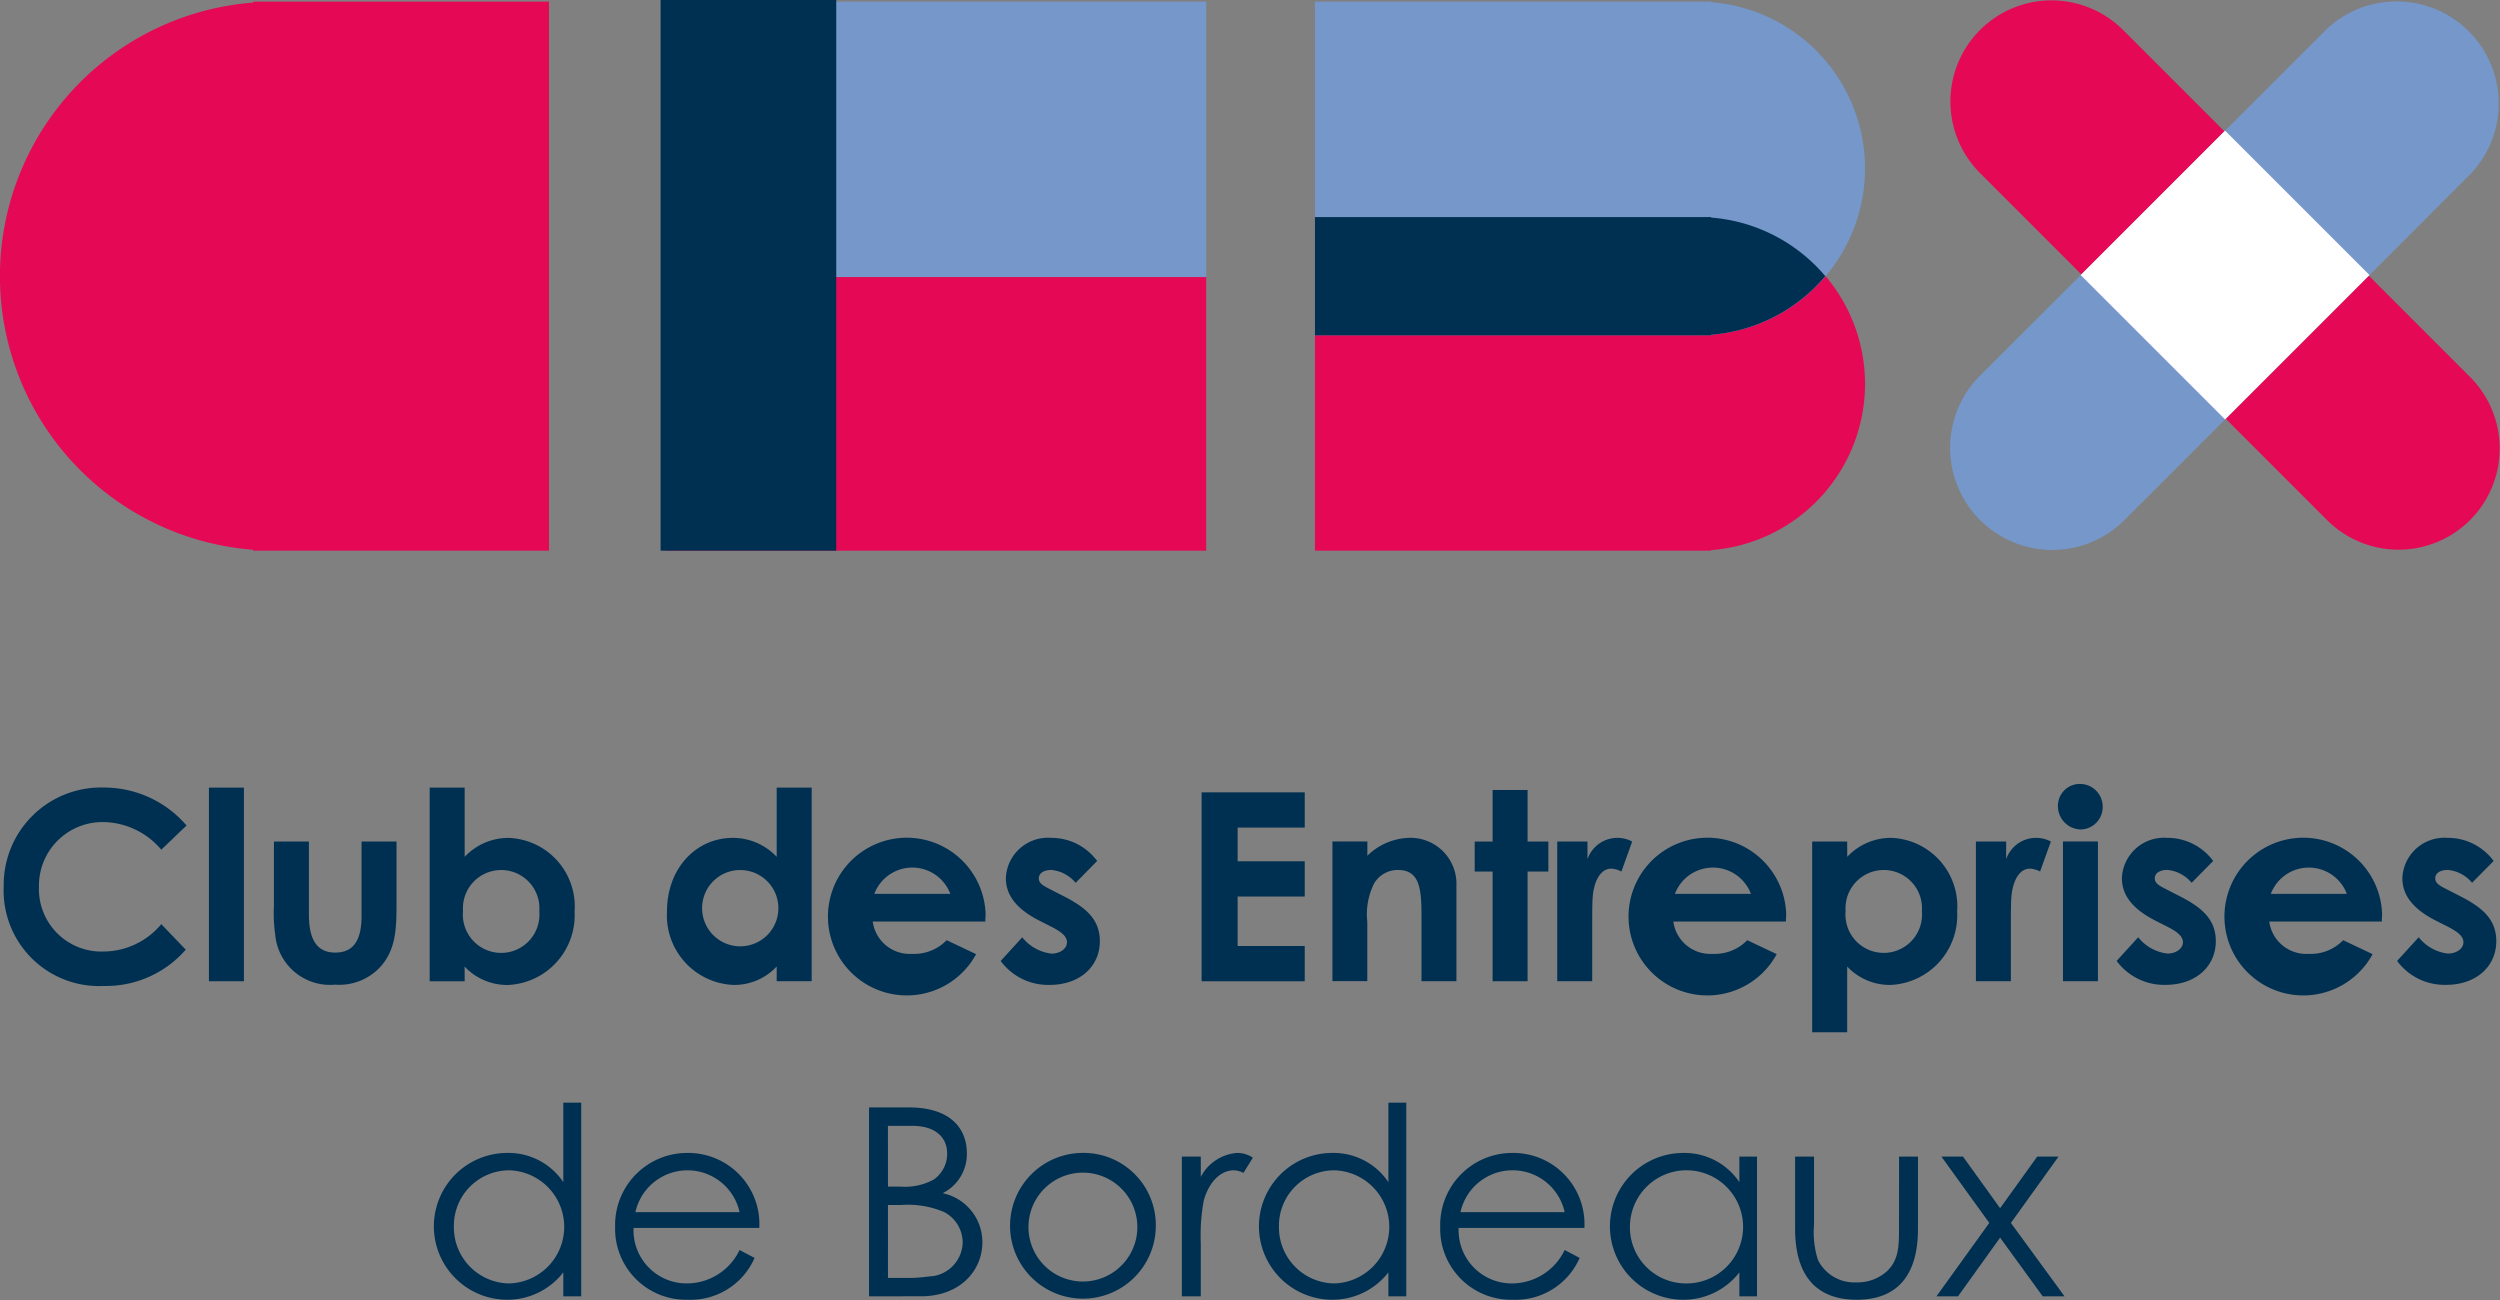 <?xml version="1.0" encoding="UTF-8"?>
<svg xmlns="http://www.w3.org/2000/svg" xmlns:xlink="http://www.w3.org/1999/xlink" id="Groupe_50" data-name="Groupe 50" width="151.555" height="78.809" viewBox="0 0 151.555 78.809">
  <rect x="0" y="0" width="151.555" height="78.809" fill="#808080" stroke="none"/>
  <defs>
    <clipPath id="clip-path">
      <rect id="Rectangle_101" data-name="Rectangle 101" width="151.555" height="78.809" fill="none"></rect>
    </clipPath>
  </defs>
  <g id="Groupe_50-2" data-name="Groupe 50" clip-path="url(#clip-path)">
    <path id="Tracé_226" data-name="Tracé 226" d="M12.162,248.528a6.415,6.415,0,0,1-4.976,2.2,5.786,5.786,0,0,1-6.06-6.028,5.9,5.9,0,0,1,6.092-6A6.59,6.59,0,0,1,12.21,241l-1.531,1.467a4.688,4.688,0,0,0-3.509-1.675A3.854,3.854,0,0,0,3.263,244.7a3.789,3.789,0,0,0,3.955,3.939,4.579,4.579,0,0,0,3.461-1.659Z" transform="translate(-0.901 -190.957)" fill="#003051"></path>
    <rect id="Rectangle_96" data-name="Rectangle 96" width="2.121" height="11.738" transform="translate(12.666 47.747)" fill="#003051"></rect>
    <path id="Tracé_227" data-name="Tracé 227" d="M83,255.048h2.121v4.418c0,1.515.478,2.313,1.595,2.313,1.132,0,1.595-.782,1.595-2.217v-4.513h2.121v3.907c0,1.563-.1,2.711-.989,3.7a3.391,3.391,0,0,1-2.727,1.068,3.337,3.337,0,0,1-3.636-3.014,9.516,9.516,0,0,1-.08-1.786Z" transform="translate(-66.394 -204.032)" fill="#003051"></path>
    <path id="Tracé_228" data-name="Tracé 228" d="M132.342,250.441h-2.121V238.7h2.121V242.9a3.637,3.637,0,0,1,2.663-1.148,4.158,4.158,0,0,1,4,4.466,4.229,4.229,0,0,1-4.051,4.45,3.545,3.545,0,0,1-2.615-1.117Zm-.1-4.258a2.322,2.322,0,1,0,4.625.016,2.319,2.319,0,1,0-4.625-.016" transform="translate(-104.173 -190.956)" fill="#003051"></path>
    <path id="Tracé_229" data-name="Tracé 229" d="M208.793,249.548a3.52,3.52,0,0,1-2.615,1.117,4.217,4.217,0,0,1-4.035-4.45c0-2.648,1.786-4.465,3.987-4.465a3.637,3.637,0,0,1,2.663,1.148V238.7h2.121v11.738h-2.121ZM204.28,246.2a2.312,2.312,0,1,0,2.281-2.5,2.308,2.308,0,0,0-2.281,2.5" transform="translate(-161.709 -190.956)" fill="#003051"></path>
    <path id="Tracé_230" data-name="Tracé 230" d="M262.536,260.982a4.78,4.78,0,1,1,.574-2.456c0,.191-.016.287-.016.478h-6.826a2.266,2.266,0,0,0,2.376,1.961,2.742,2.742,0,0,0,2.105-.829Zm-1.563-3.652a2.462,2.462,0,0,0-4.609,0Z" transform="translate(-203.362 -203.14)" fill="#003051"></path>
    <path id="Tracé_231" data-name="Tracé 231" d="M305.61,258.956c-1.355-.686-2.041-1.515-2.041-2.583a2.551,2.551,0,0,1,2.743-2.44,3.445,3.445,0,0,1,2.791,1.4L307.8,256.66a2.174,2.174,0,0,0-1.467-.781c-.431,0-.766.175-.766.51,0,.319.3.462.766.7l.781.4c1.4.718,2.153,1.451,2.153,2.711,0,1.515-1.2,2.647-3.046,2.647a3.578,3.578,0,0,1-2.966-1.451l1.308-1.435a2.658,2.658,0,0,0,1.77.989c.526,0,.941-.3.941-.686,0-.367-.351-.638-.941-.941Z" transform="translate(-242.592 -203.14)" fill="#003051"></path>
    <path id="Tracé_232" data-name="Tracé 232" d="M364.168,240.138h6.252v2.137h-4.067v2.041h4.067v2.137h-4.067v3h4.067v2.137h-6.252Z" transform="translate(-291.325 -192.104)" fill="#003051"></path>
    <path id="Tracé_233" data-name="Tracé 233" d="M405.917,255.017a3.771,3.771,0,0,1,2.5-1.084,2.787,2.787,0,0,1,2.9,2.9v5.789H409.2v-4c0-1.674-.143-2.743-1.435-2.743a1.663,1.663,0,0,0-1.435.813,4.153,4.153,0,0,0-.415,2.328v3.6H403.8v-8.469h2.121Z" transform="translate(-323.026 -203.14)" fill="#003051"></path>
    <path id="Tracé_234" data-name="Tracé 234" d="M448.019,239.421h2.121v3.126h1.26v1.818h-1.26v6.65h-2.121v-6.65h-1.085v-1.818h1.085Z" transform="translate(-357.535 -191.53)" fill="#003051"></path>
    <path id="Tracé_235" data-name="Tracé 235" d="M473.8,255.225a1.918,1.918,0,0,1,2.711-1.069l-.654,1.818a1.488,1.488,0,0,0-.622-.176c-.606,0-1.085.7-1.132,1.946-.016.462-.016.989-.016,1.451v3.429h-2.121v-8.469H473.8Z" transform="translate(-377.564 -203.14)" fill="#003051"></path>
    <path id="Tracé_236" data-name="Tracé 236" d="M505.174,260.982a4.78,4.78,0,1,1,.574-2.456c0,.191-.016.287-.016.478h-6.826a2.266,2.266,0,0,0,2.376,1.961,2.741,2.741,0,0,0,2.105-.829Zm-1.563-3.652a2.462,2.462,0,0,0-4.609,0Z" transform="translate(-397.466 -203.14)" fill="#003051"></path>
    <path id="Tracé_237" data-name="Tracé 237" d="M551.357,255.08a3.637,3.637,0,0,1,2.663-1.148,4.159,4.159,0,0,1,4,4.466,4.229,4.229,0,0,1-4.051,4.45,3.545,3.545,0,0,1-2.616-1.117v3.987h-2.122V254.155h2.122Zm-.1,3.285a2.322,2.322,0,1,0,4.625.016,2.319,2.319,0,1,0-4.625-.016" transform="translate(-439.373 -203.139)" fill="#003051"></path>
    <path id="Tracé_238" data-name="Tracé 238" d="M600.668,255.225a1.918,1.918,0,0,1,2.711-1.069l-.654,1.818a1.488,1.488,0,0,0-.622-.176c-.606,0-1.084.7-1.132,1.946-.016.462-.016.989-.016,1.451v3.429h-2.121v-8.469h1.834Z" transform="translate(-479.051 -203.14)" fill="#003051"></path>
    <path id="Tracé_239" data-name="Tracé 239" d="M626.421,238.99a1.355,1.355,0,0,1-1.356,1.356,1.412,1.412,0,0,1-1.356-1.467,1.322,1.322,0,0,1,1.356-1.292,1.375,1.375,0,0,1,1.356,1.4m-2.408,2.089h2.121v8.469h-2.121Z" transform="translate(-498.952 -190.063)" fill="#003051"></path>
    <path id="Tracé_240" data-name="Tracé 240" d="M643.853,258.956c-1.356-.686-2.042-1.515-2.042-2.583a2.551,2.551,0,0,1,2.743-2.44,3.445,3.445,0,0,1,2.791,1.4l-1.308,1.324a2.173,2.173,0,0,0-1.467-.781c-.43,0-.765.175-.765.51,0,.319.3.462.765.7l.781.4c1.4.718,2.153,1.451,2.153,2.711,0,1.515-1.2,2.647-3.046,2.647a3.577,3.577,0,0,1-2.966-1.451l1.307-1.435a2.659,2.659,0,0,0,1.77.989c.527,0,.941-.3.941-.686,0-.367-.351-.638-.941-.941Z" transform="translate(-513.177 -203.14)" fill="#003051"></path>
    <path id="Tracé_241" data-name="Tracé 241" d="M685.777,260.982a4.78,4.78,0,1,1,.574-2.456c0,.191-.016.287-.016.478H679.51a2.266,2.266,0,0,0,2.376,1.961,2.741,2.741,0,0,0,2.105-.829Zm-1.563-3.652a2.462,2.462,0,0,0-4.609,0Z" transform="translate(-541.944 -203.14)" fill="#003051"></path>
    <path id="Tracé_242" data-name="Tracé 242" d="M728.852,258.956c-1.356-.686-2.042-1.515-2.042-2.583a2.551,2.551,0,0,1,2.743-2.44,3.445,3.445,0,0,1,2.791,1.4l-1.308,1.324a2.174,2.174,0,0,0-1.467-.781c-.43,0-.765.175-.765.51,0,.319.3.462.765.7l.782.4c1.4.718,2.153,1.451,2.153,2.711,0,1.515-1.2,2.647-3.046,2.647a3.577,3.577,0,0,1-2.966-1.451l1.308-1.435a2.658,2.658,0,0,0,1.77.989c.526,0,.941-.3.941-.686,0-.367-.351-.638-.941-.941Z" transform="translate(-581.174 -203.14)" fill="#003051"></path>
    <path id="Tracé_243" data-name="Tracé 243" d="M139.724,344.48a4.291,4.291,0,0,1-3.413,1.659,4.45,4.45,0,0,1,.032-8.9,4,4,0,0,1,3.381,1.77v-4.816h1.085v11.738h-1.085Zm-6.634-2.775a3.4,3.4,0,0,0,3.333,3.445,3.43,3.43,0,0,0,.016-6.858,3.362,3.362,0,0,0-3.349,3.413" transform="translate(-105.575 -267.346)" fill="#003051"></path>
    <path id="Tracé_244" data-name="Tracé 244" d="M187.55,353.968a3.222,3.222,0,0,0,3.19,3.365,3.553,3.553,0,0,0,3.237-2.025l.909.478a4.234,4.234,0,0,1-4.035,2.536,4.3,4.3,0,0,1-4.418-4.418,4.364,4.364,0,0,1,4.354-4.481,4.315,4.315,0,0,1,4.386,4.545Zm6.427-.957a3.234,3.234,0,0,0-6.315,0Z" transform="translate(-149.142 -279.529)" fill="#003051"></path>
    <path id="Tracé_245" data-name="Tracé 245" d="M263.379,347.079V335.628H265.8c2.408,0,3.509,1.18,3.509,2.791a2.644,2.644,0,0,1-1.467,2.408,3.032,3.032,0,0,1,2.408,2.966c0,1.707-1.324,3.285-3.732,3.285Zm1.148-6.65h.766A3.621,3.621,0,0,0,267.3,340a1.886,1.886,0,0,0,.813-1.579c0-1.021-.765-1.674-2.089-1.674h-1.5Zm0,5.534h1.387c.495,0,.989-.08,1.372-.112a2.118,2.118,0,0,0,1.77-2.041,2.092,2.092,0,0,0-1.116-1.834,5.591,5.591,0,0,0-2.632-.431h-.782Z" transform="translate(-210.696 -268.494)" fill="#003051"></path>
    <path id="Tracé_246" data-name="Tracé 246" d="M314.953,353.9a4.418,4.418,0,1,1-4.418-4.481,4.38,4.38,0,0,1,4.418,4.481m-7.719.016a3.3,3.3,0,1,0,6.6,0,3.3,3.3,0,1,0-6.6,0" transform="translate(-244.886 -279.528)" fill="#003051"></path>
    <path id="Tracé_247" data-name="Tracé 247" d="M359.335,350.874a2.713,2.713,0,0,1,2.185-1.451,1.714,1.714,0,0,1,.973.287l-.574.925a1.294,1.294,0,0,0-.574-.16c-.8,0-1.515.686-1.834,1.85a11.636,11.636,0,0,0-.176,2.568v3.222h-1.148v-8.469h1.148Z" transform="translate(-286.54 -279.529)" fill="#003051"></path>
    <path id="Tracé_248" data-name="Tracé 248" d="M389.779,344.48a4.292,4.292,0,0,1-3.413,1.659,4.45,4.45,0,0,1,.032-8.9,4.005,4.005,0,0,1,3.381,1.77v-4.816h1.085v11.738h-1.085Zm-6.635-2.775a3.4,3.4,0,0,0,3.333,3.445,3.43,3.43,0,0,0,.016-6.858,3.362,3.362,0,0,0-3.349,3.413" transform="translate(-305.612 -267.346)" fill="#003051"></path>
    <path id="Tracé_249" data-name="Tracé 249" d="M437.606,353.968a3.222,3.222,0,0,0,3.189,3.365,3.554,3.554,0,0,0,3.238-2.025l.909.478a4.234,4.234,0,0,1-4.035,2.536,4.3,4.3,0,0,1-4.418-4.418,4.364,4.364,0,0,1,4.354-4.481,4.315,4.315,0,0,1,4.386,4.545Zm6.427-.957a3.234,3.234,0,0,0-6.316,0Z" transform="translate(-349.18 -279.529)" fill="#003051"></path>
    <path id="Tracé_250" data-name="Tracé 250" d="M496.149,349.646h1.069v8.469h-1.069v-1.451a4.291,4.291,0,0,1-3.413,1.659,4.45,4.45,0,0,1,.032-8.9,4.005,4.005,0,0,1,3.381,1.77Zm-6.634,4.242a3.4,3.4,0,0,0,3.333,3.445,3.43,3.43,0,1,0-3.333-3.445" transform="translate(-390.705 -279.529)" fill="#003051"></path>
    <path id="Tracé_251" data-name="Tracé 251" d="M550.354,350.538H551.5v4.386c0,2.855-1.292,4.29-3.716,4.29s-3.732-1.435-3.732-4.29v-4.386H545.2v4.13a5.47,5.47,0,0,0,.239,2.137,2.461,2.461,0,0,0,2.344,1.356,2.644,2.644,0,0,0,1.914-.749c.67-.718.654-1.531.654-2.743Z" transform="translate(-435.229 -280.421)" fill="#003051"></path>
    <path id="Tracé_252" data-name="Tracé 252" d="M587.176,350.538h1.308l2.249,3.126,2.249-3.126h1.292l-2.887,4.019,3.253,4.45h-1.324l-2.583-3.557-2.552,3.557h-1.308l3.205-4.45Z" transform="translate(-469.483 -280.421)" fill="#003051"></path>
    <path id="Tracé_253" data-name="Tracé 253" d="M15.35.5V.558a16.636,16.636,0,0,0,0,33.173v.055H33.282V.5Z" transform="translate(0 -0.402)" fill="#e50855"></path>
    <rect id="Rectangle_97" data-name="Rectangle 97" width="32.782" height="16.698" transform="translate(40.34 0.101)" fill="#7697ca"></rect>
    <rect id="Rectangle_98" data-name="Rectangle 98" width="32.782" height="16.585" transform="translate(40.34 16.798)" fill="#e50855"></rect>
    <path id="Tracé_254" data-name="Tracé 254" d="M422.541,86v-.033a10.11,10.11,0,0,0,0-20.16v-.033H398.527V86Z" transform="translate(-318.811 -52.617)" fill="#e50855"></path>
    <path id="Tracé_255" data-name="Tracé 255" d="M422.541,20.726v-.033a10.11,10.11,0,0,0,0-20.16V.5H398.527V20.726Z" transform="translate(-318.811 -0.4)" fill="#7697ca"></path>
    <path id="Tracé_256" data-name="Tracé 256" d="M422.541,72.911a10.086,10.086,0,0,0,6.924-3.552,10.086,10.086,0,0,0-6.924-3.551v-.033H398.527v7.17h24.014Z" transform="translate(-318.811 -52.618)" fill="#003051"></path>
    <rect id="Rectangle_99" data-name="Rectangle 99" width="10.649" height="33.383" transform="translate(40.046 0)" fill="#003051"></rect>
    <path id="Tracé_257" data-name="Tracé 257" d="M622.618,31.62h0a6.132,6.132,0,0,1-8.672,0L592.91,10.584a6.132,6.132,0,0,1,8.672-8.672l21.035,21.035a6.132,6.132,0,0,1,0,8.672" transform="translate(-472.876 -0.093)" fill="#e50855"></path>
    <path id="Tracé_258" data-name="Tracé 258" d="M592.842,31.553h0a6.19,6.19,0,0,1,0-8.754L613.8,1.845A6.19,6.19,0,0,1,622.55,10.6L601.6,31.553a6.19,6.19,0,0,1-8.754,0" transform="translate(-472.808 -0.026)" fill="#7697ca"></path>
    <rect id="Rectangle_100" data-name="Rectangle 100" width="12.38" height="12.38" transform="translate(126.134 16.673) rotate(-45)" fill="#fff"></rect>
  </g>
</svg>
